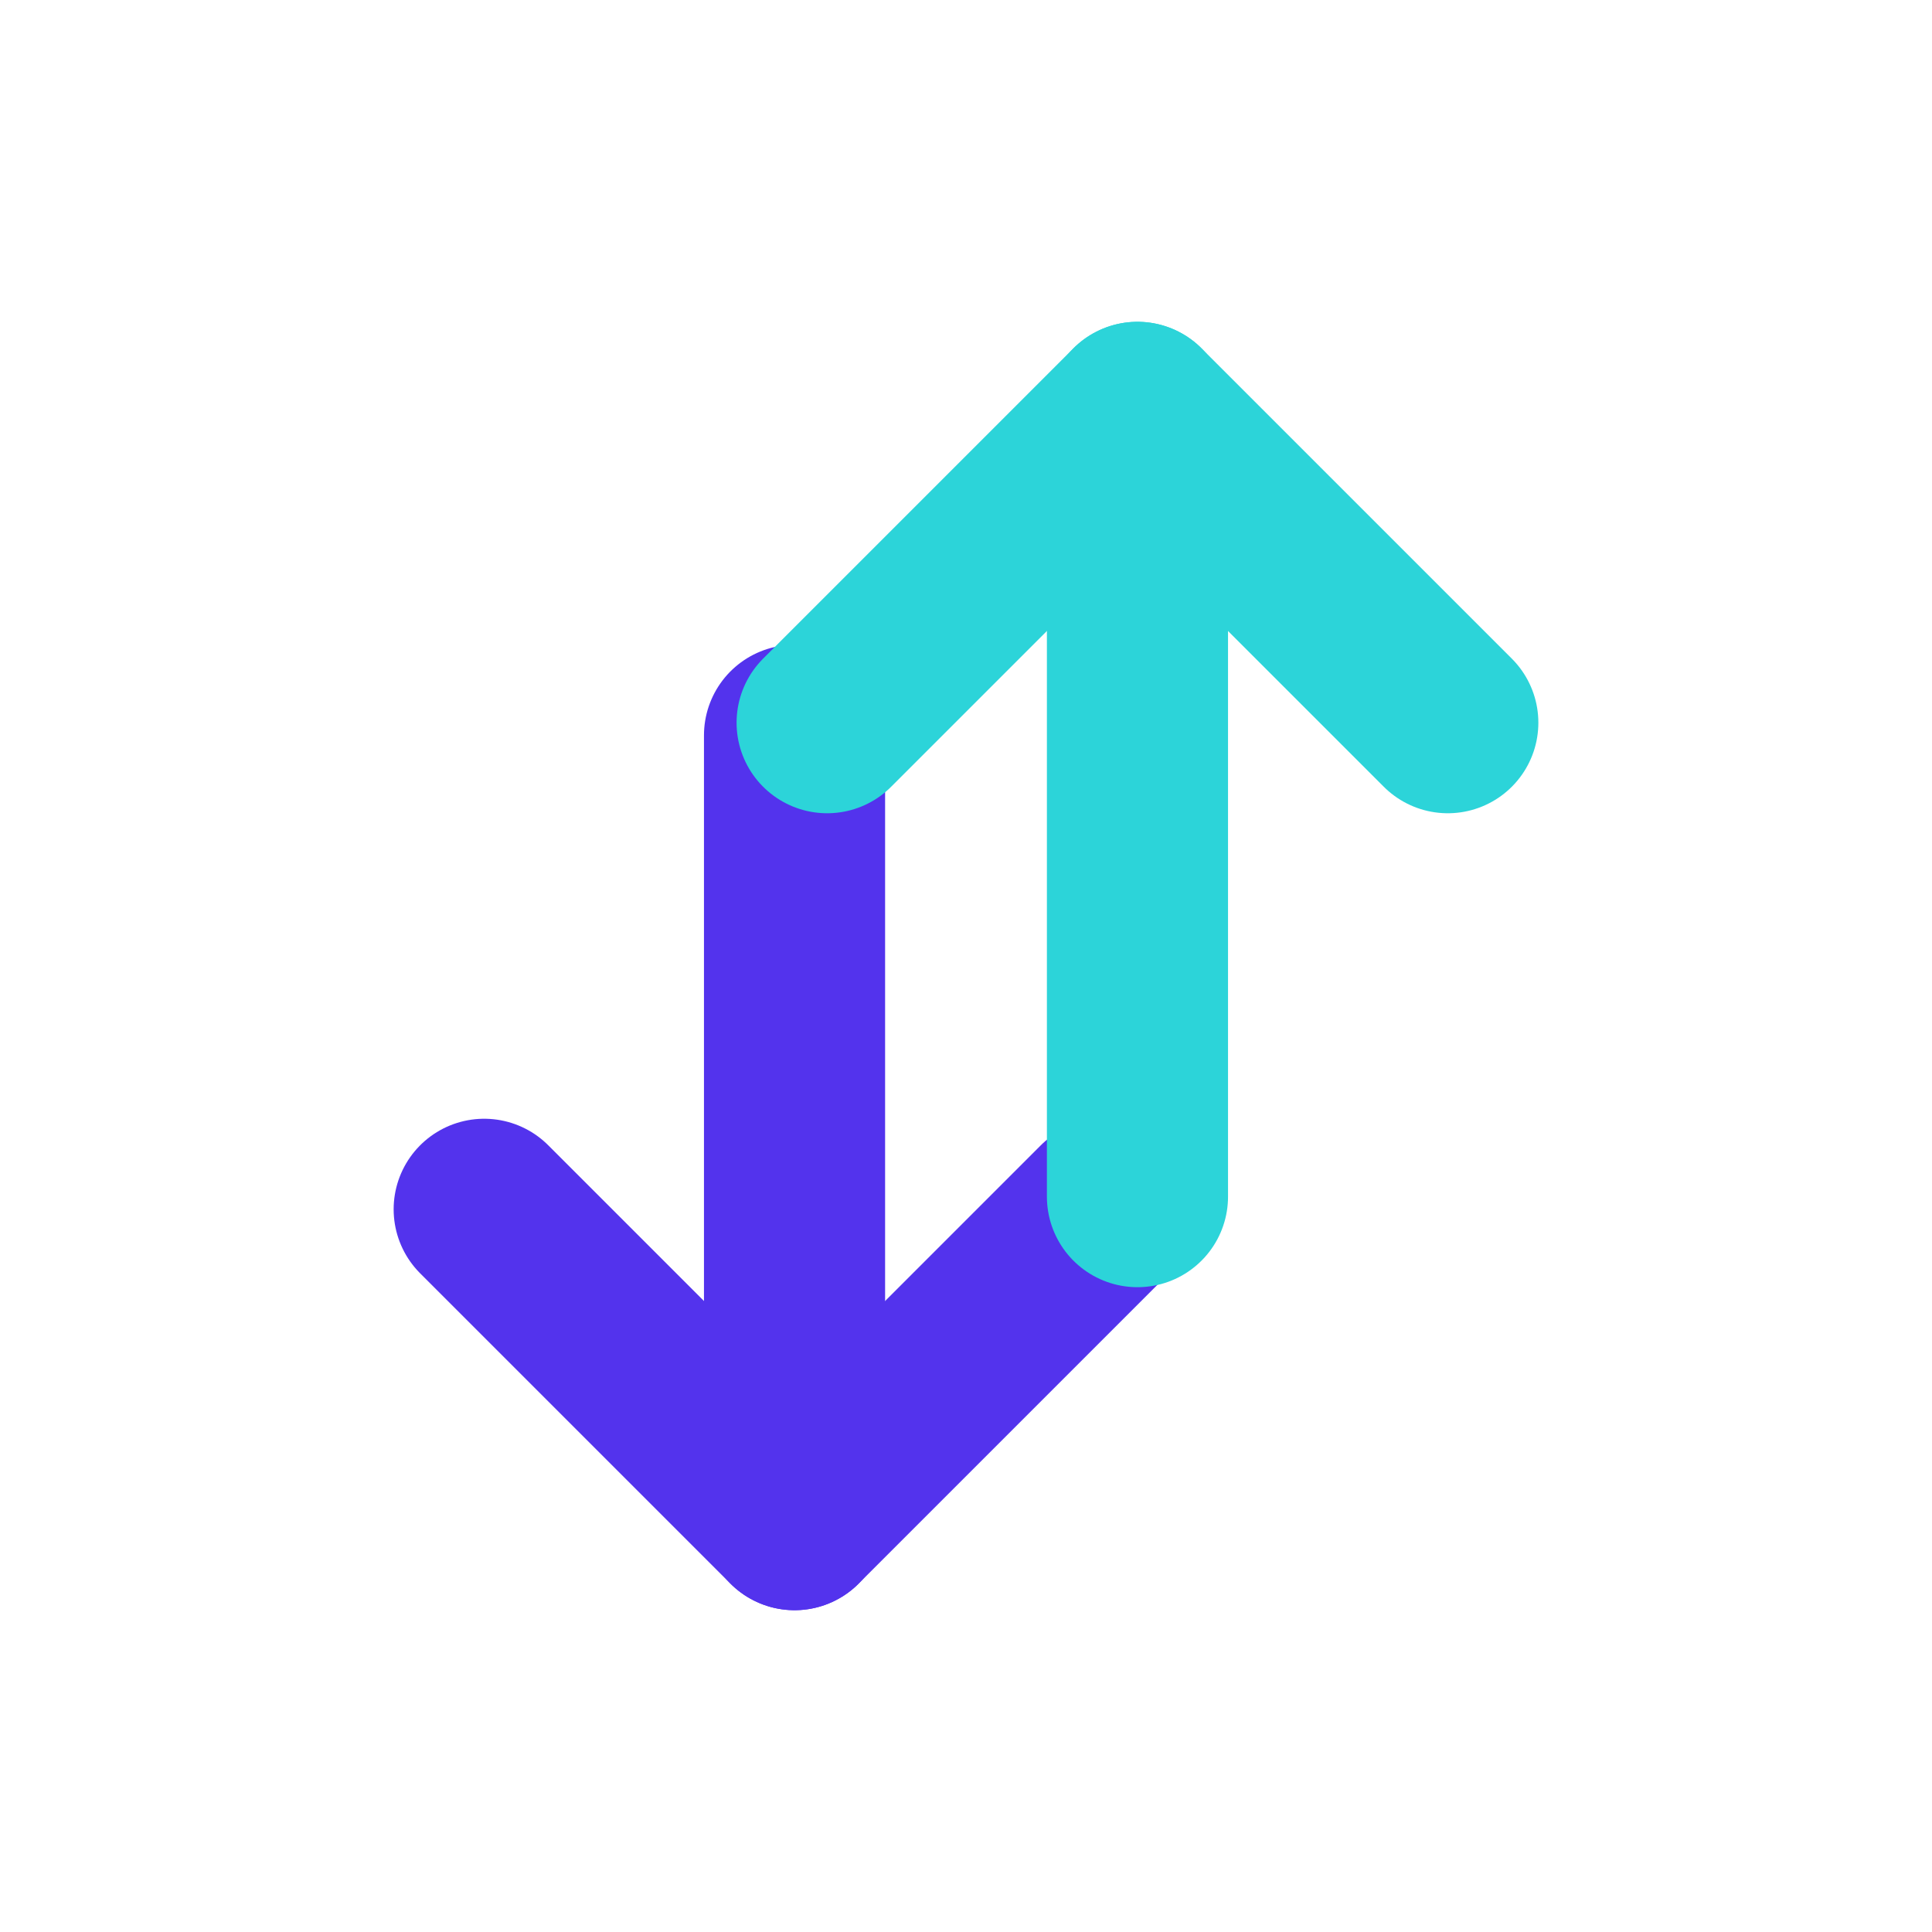 <svg xmlns="http://www.w3.org/2000/svg" width="32" height="32" viewBox="0 0 32 32">
  <title>home-terms-downgrade</title>
  <g style="isolation: isolate">
    <g id="8d0a8c89-a03d-4b65-b1b4-2a5cc0d0f5fc" data-name="figures and interactions">
      <line x1="13.16" y1="12.18" x2="13.16" y2="24.54" style="fill: none;stroke: #5333ed;stroke-linecap: round;stroke-linejoin: round;stroke-width: 3px"/>
      <line x1="8.02" y1="20.03" x2="13.16" y2="25.17" style="fill: none;stroke: #5333ed;stroke-linecap: round;stroke-linejoin: round;stroke-width: 3px"/>
      <line x1="18.3" y1="20.03" x2="13.16" y2="25.17" style="fill: none;stroke: #5333ed;stroke-linecap: round;stroke-linejoin: round;stroke-width: 3px"/>
      <line x1="18.84" y1="19.82" x2="18.84" y2="7.46" style="fill: none;stroke: #2cd4d9;stroke-linecap: round;stroke-linejoin: round;stroke-width: 3px;mix-blend-mode: multiply"/>
      <line x1="23.98" y1="11.97" x2="18.84" y2="6.83" style="fill: none;stroke: #2cd4d9;stroke-linecap: round;stroke-linejoin: round;stroke-width: 3px;mix-blend-mode: multiply"/>
      <line x1="13.7" y1="11.97" x2="18.84" y2="6.83" style="fill: none;stroke: #2cd4d9;stroke-linecap: round;stroke-linejoin: round;stroke-width: 3px;mix-blend-mode: multiply"/>
    </g>
  </g>
</svg>
